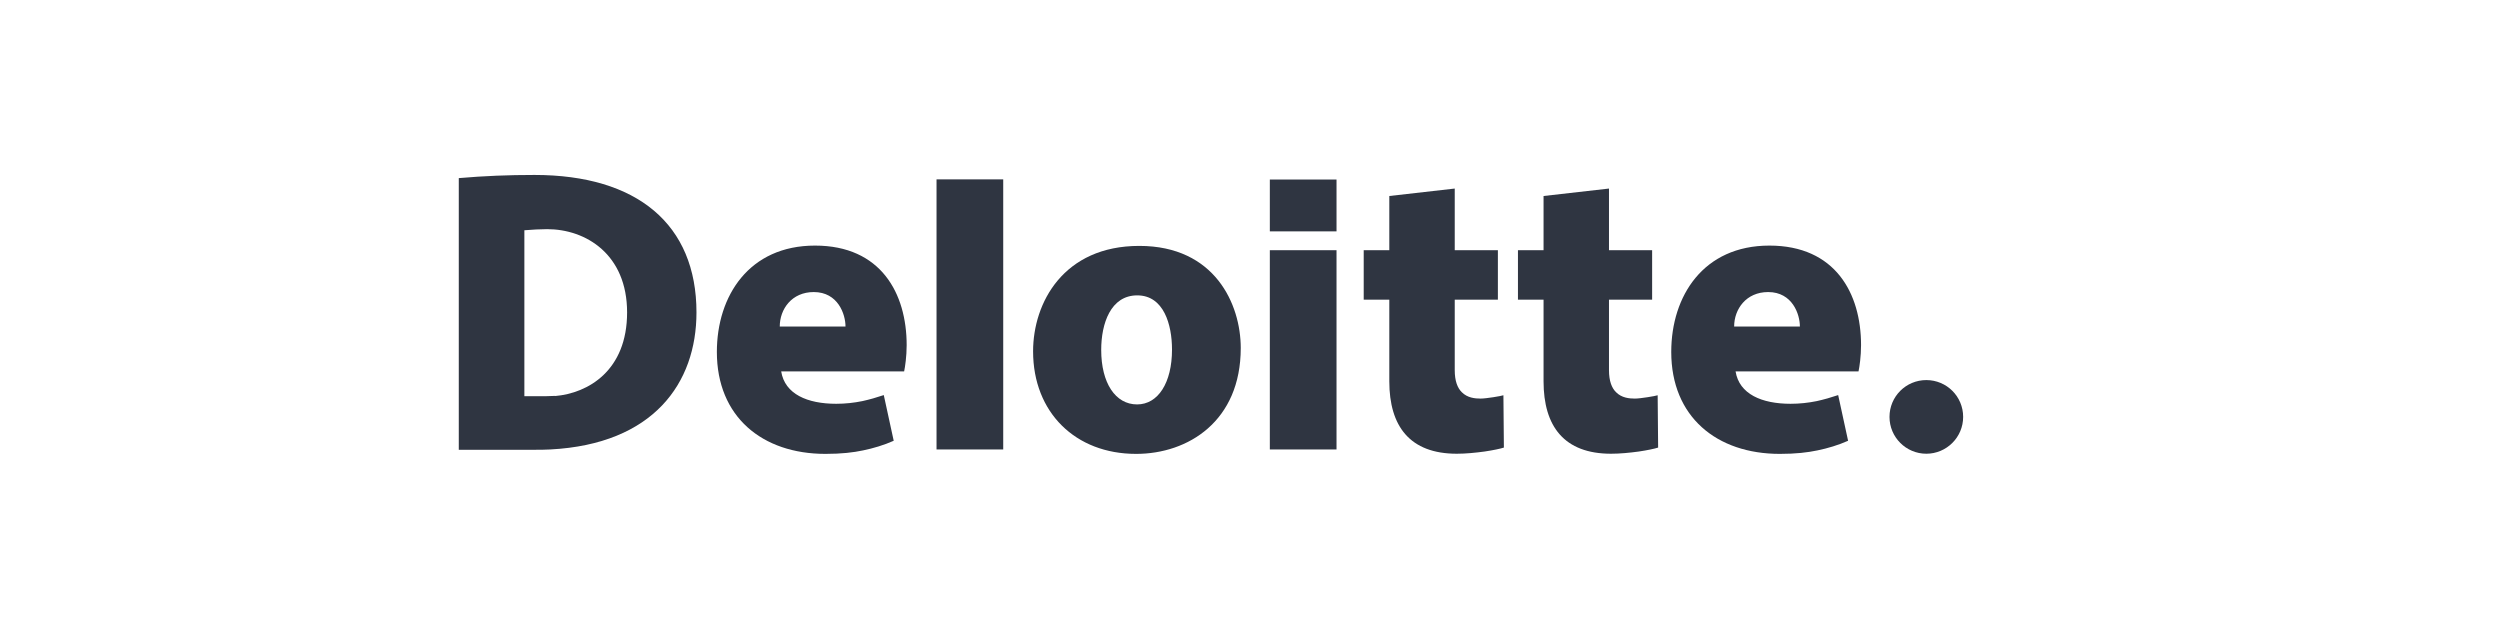 <?xml version="1.0" encoding="UTF-8"?>
<svg id="Layer_1" data-name="Layer 1" xmlns="http://www.w3.org/2000/svg" viewBox="0 0 158.19 40.51">
  <defs>
    <style>
      .cls-1 {
        fill: #fff;
      }

      .cls-2 {
        fill: #2f3541;
      }
    </style>
  </defs>
  <rect class="cls-1" width="158.19" height="40.51"/>
  <g>
    <path class="cls-2" d="M51.49,18.48c1.54,0,2.01,1.41,2.01,2.18h-4.16c0-1.1,.76-2.18,2.15-2.18Zm4.43,6.52c-.44,.15-.9,.28-1.35,.38-.54,.11-1.09,.17-1.66,.17-1.82,0-3.25-.61-3.48-2.05h7.78c.06-.28,.16-.95,.16-1.66,0-3.28-1.63-6.3-5.8-6.3s-6.21,3.18-6.21,6.73c0,4.1,2.87,6.45,6.87,6.45,1.02,0,1.77-.09,2.38-.22,.64-.13,1.34-.34,1.94-.61l-.63-2.9Z"/>
    <path class="cls-2" d="M111.88,18.48c1.54,0,2.01,1.41,2.01,2.18h-4.16c0-1.1,.76-2.18,2.15-2.18Zm4.43,6.52c-.44,.15-.9,.28-1.35,.38-.54,.11-1.09,.17-1.66,.17-1.82,0-3.25-.61-3.48-2.05h7.78c.06-.28,.16-.95,.16-1.66,0-3.28-1.63-6.3-5.8-6.3s-6.21,3.18-6.21,6.73c0,4.1,2.87,6.45,6.87,6.45,1.02,0,1.76-.09,2.38-.22,.64-.13,1.34-.34,1.94-.61l-.63-2.9Z"/>
    <path class="cls-2" d="M59.26,11.35V28.44h4.22V11.35h-4.22Z"/>
    <path class="cls-2" d="M71.95,25.59c-1.37,0-2.27-1.35-2.27-3.45,0-1.67,.6-3.45,2.28-3.45s2.2,1.85,2.2,3.43c0,2.1-.88,3.47-2.21,3.47Zm-.06,3.13c3.29,0,6.62-2.07,6.62-6.7,0-2.76-1.63-6.46-6.42-6.46s-6.72,3.59-6.72,6.67c0,3.87,2.68,6.49,6.51,6.49Z"/>
    <path class="cls-2" d="M80.35,15.83v12.61h4.22V15.83h-4.22Z"/>
    <path class="cls-2" d="M80.35,11.36v3.28h4.22v-3.28h-4.22Z"/>
    <path class="cls-2" d="M87.91,12.4v3.43h-1.62v3.13h1.62v5.17c0,2.84,1.3,4.58,4.27,4.58,.56,0,1.18-.06,1.76-.14,.54-.08,1.01-.18,1.22-.25,0,0-.03-3.29-.03-3.31-.14,.05-1.09,.21-1.44,.21s-.84-.04-1.2-.41c-.26-.26-.44-.69-.44-1.39v-4.46h2.73v-3.13h-2.73v-3.9l-4.13,.47Z"/>
    <path class="cls-2" d="M97.67,12.4v3.43h-1.62v3.13h1.62v5.17c0,2.84,1.3,4.58,4.27,4.58,.56,0,1.18-.06,1.76-.14,.54-.08,1.01-.18,1.22-.25,0,0-.03-3.29-.03-3.31-.14,.05-1.09,.21-1.44,.21s-.84-.04-1.2-.41c-.26-.26-.44-.69-.44-1.39v-4.46h2.73v-3.13h-2.73v-3.9l-4.13,.47Z"/>
    <path class="cls-2" d="M119.56,26.38c0-1.29,1.04-2.33,2.33-2.33s2.33,1.04,2.33,2.33-1.05,2.33-2.33,2.33-2.33-1.04-2.33-2.33Z"/>
    <path class="cls-2" d="M29.03,28.46h4.77c.32,0,.71,0,1.02-.02,6.53-.34,9.25-4.2,9.25-8.67,0-5.58-3.76-8.7-10.25-8.7-1.67,0-3.15,.06-4.79,.2V28.46Zm6.1-3.41c-.18,.01-.44,.02-.61,.02h-1.34s0-10.5,0-10.5c.46-.04,1.05-.07,1.44-.07,2.45,0,5.06,1.59,5.06,5.27s-2.46,5.11-4.56,5.29Z"/>
  </g>
</svg>